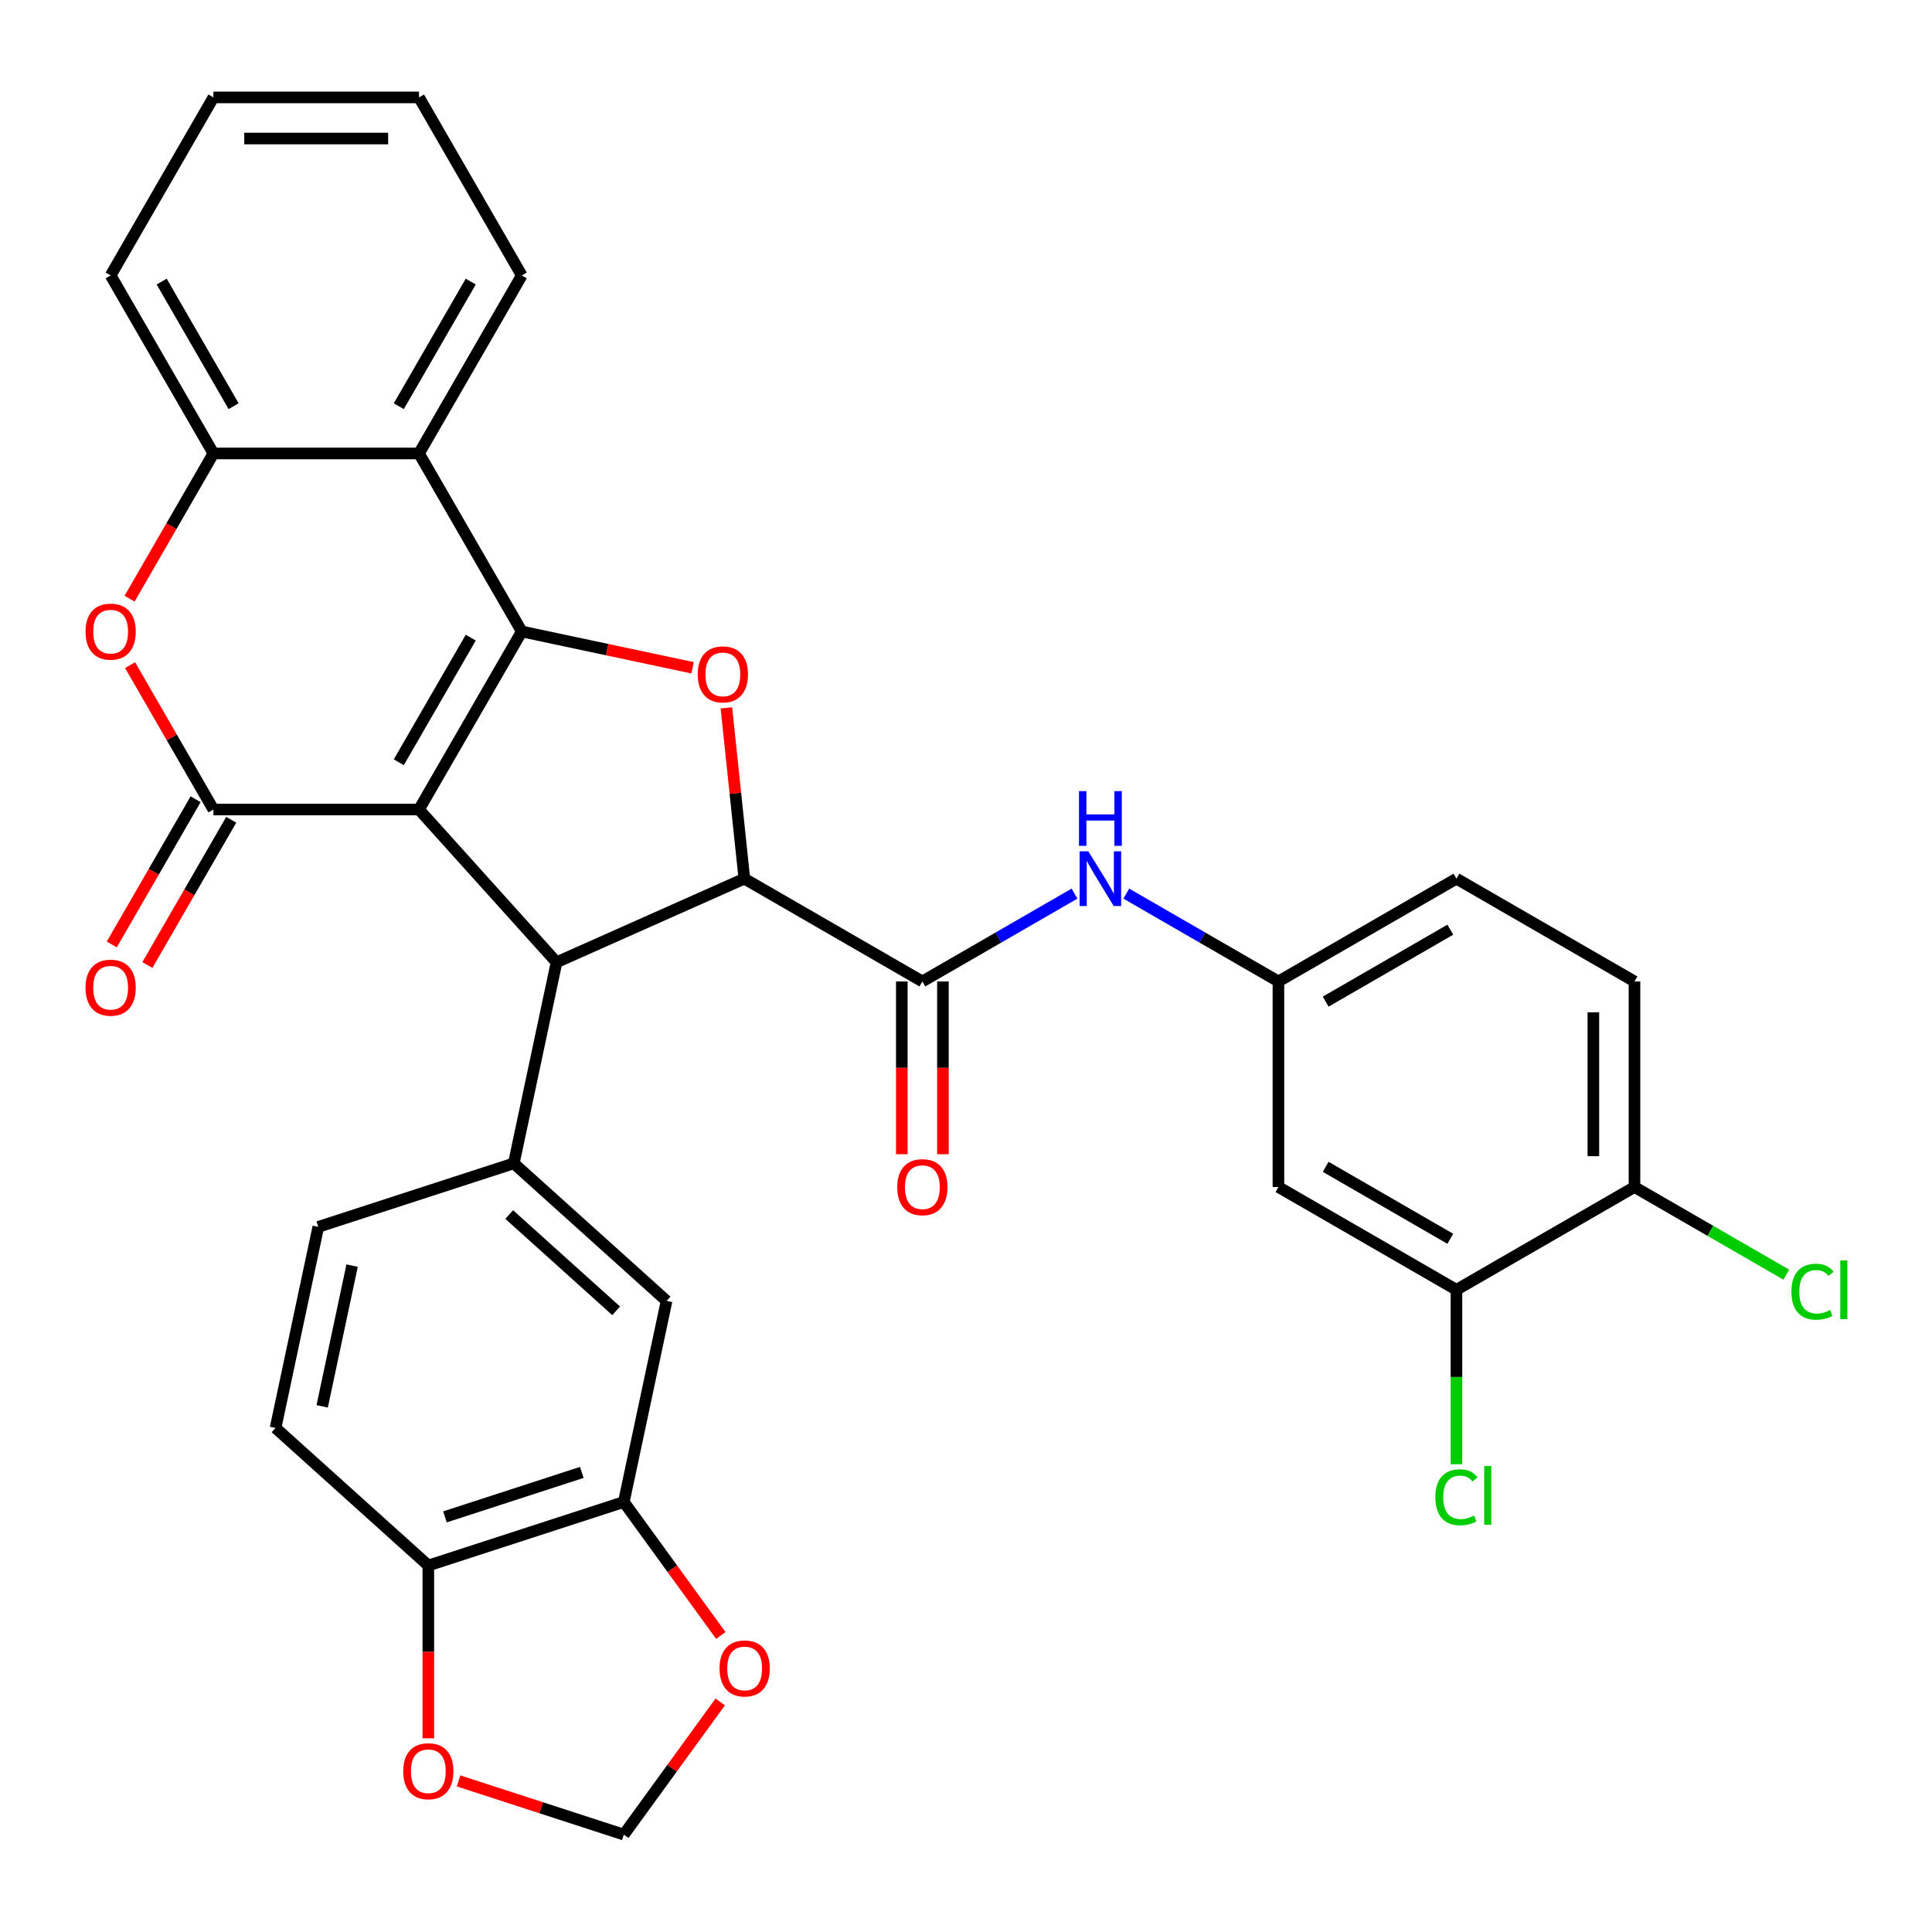 <?xml version='1.0' encoding='iso-8859-1'?>
<svg version='1.1' baseProfile='full'
              xmlns='http://www.w3.org/2000/svg'
                      xmlns:rdkit='http://www.rdkit.org/xml'
                      xmlns:xlink='http://www.w3.org/1999/xlink'
                  xml:space='preserve'
width='1000px' height='1000px' viewBox='0 0 1000 1000'>
<!-- END OF HEADER -->
<rect style='opacity:1.0;fill:#FFFFFF;stroke:none' width='1000' height='1000' x='0' y='0'> </rect>
<path class='bond-0' d='M 216.871,419.001 L 270.072,326.855' style='fill:none;fill-rule:evenodd;stroke:#000000;stroke-width:6px;stroke-linecap:butt;stroke-linejoin:miter;stroke-opacity:1' />
<path class='bond-0' d='M 206.422,394.539 L 243.663,330.037' style='fill:none;fill-rule:evenodd;stroke:#000000;stroke-width:6px;stroke-linecap:butt;stroke-linejoin:miter;stroke-opacity:1' />
<path class='bond-1' d='M 216.871,419.001 L 110.47,419.001' style='fill:none;fill-rule:evenodd;stroke:#000000;stroke-width:6px;stroke-linecap:butt;stroke-linejoin:miter;stroke-opacity:1' />
<path class='bond-2' d='M 216.871,419.001 L 288.068,498.073' style='fill:none;fill-rule:evenodd;stroke:#000000;stroke-width:6px;stroke-linecap:butt;stroke-linejoin:miter;stroke-opacity:1' />
<path class='bond-4' d='M 270.072,326.855 L 314.281,336.252' style='fill:none;fill-rule:evenodd;stroke:#000000;stroke-width:6px;stroke-linecap:butt;stroke-linejoin:miter;stroke-opacity:1' />
<path class='bond-4' d='M 314.281,336.252 L 358.489,345.648' style='fill:none;fill-rule:evenodd;stroke:#FF0000;stroke-width:6px;stroke-linecap:butt;stroke-linejoin:miter;stroke-opacity:1' />
<path class='bond-5' d='M 270.072,326.855 L 216.871,234.708' style='fill:none;fill-rule:evenodd;stroke:#000000;stroke-width:6px;stroke-linecap:butt;stroke-linejoin:miter;stroke-opacity:1' />
<path class='bond-7' d='M 110.47,419.001 L 88.898,381.638' style='fill:none;fill-rule:evenodd;stroke:#000000;stroke-width:6px;stroke-linecap:butt;stroke-linejoin:miter;stroke-opacity:1' />
<path class='bond-7' d='M 88.898,381.638 L 67.326,344.275' style='fill:none;fill-rule:evenodd;stroke:#FF0000;stroke-width:6px;stroke-linecap:butt;stroke-linejoin:miter;stroke-opacity:1' />
<path class='bond-15' d='M 101.255,413.681 L 79.556,451.265' style='fill:none;fill-rule:evenodd;stroke:#000000;stroke-width:6px;stroke-linecap:butt;stroke-linejoin:miter;stroke-opacity:1' />
<path class='bond-15' d='M 79.556,451.265 L 57.858,488.848' style='fill:none;fill-rule:evenodd;stroke:#FF0000;stroke-width:6px;stroke-linecap:butt;stroke-linejoin:miter;stroke-opacity:1' />
<path class='bond-15' d='M 119.684,424.322 L 97.986,461.905' style='fill:none;fill-rule:evenodd;stroke:#000000;stroke-width:6px;stroke-linecap:butt;stroke-linejoin:miter;stroke-opacity:1' />
<path class='bond-15' d='M 97.986,461.905 L 76.287,499.488' style='fill:none;fill-rule:evenodd;stroke:#FF0000;stroke-width:6px;stroke-linecap:butt;stroke-linejoin:miter;stroke-opacity:1' />
<path class='bond-3' d='M 288.068,498.073 L 385.271,454.796' style='fill:none;fill-rule:evenodd;stroke:#000000;stroke-width:6px;stroke-linecap:butt;stroke-linejoin:miter;stroke-opacity:1' />
<path class='bond-8' d='M 288.068,498.073 L 265.946,602.15' style='fill:none;fill-rule:evenodd;stroke:#000000;stroke-width:6px;stroke-linecap:butt;stroke-linejoin:miter;stroke-opacity:1' />
<path class='bond-6' d='M 385.271,454.796 L 477.418,507.997' style='fill:none;fill-rule:evenodd;stroke:#000000;stroke-width:6px;stroke-linecap:butt;stroke-linejoin:miter;stroke-opacity:1' />
<path class='bond-33' d='M 385.271,454.796 L 380.625,410.596' style='fill:none;fill-rule:evenodd;stroke:#000000;stroke-width:6px;stroke-linecap:butt;stroke-linejoin:miter;stroke-opacity:1' />
<path class='bond-33' d='M 380.625,410.596 L 375.98,366.397' style='fill:none;fill-rule:evenodd;stroke:#FF0000;stroke-width:6px;stroke-linecap:butt;stroke-linejoin:miter;stroke-opacity:1' />
<path class='bond-29' d='M 216.871,234.708 L 270.072,142.562' style='fill:none;fill-rule:evenodd;stroke:#000000;stroke-width:6px;stroke-linecap:butt;stroke-linejoin:miter;stroke-opacity:1' />
<path class='bond-29' d='M 206.422,210.246 L 243.663,145.743' style='fill:none;fill-rule:evenodd;stroke:#000000;stroke-width:6px;stroke-linecap:butt;stroke-linejoin:miter;stroke-opacity:1' />
<path class='bond-34' d='M 216.871,234.708 L 110.47,234.708' style='fill:none;fill-rule:evenodd;stroke:#000000;stroke-width:6px;stroke-linecap:butt;stroke-linejoin:miter;stroke-opacity:1' />
<path class='bond-10' d='M 477.418,507.997 L 516.791,485.265' style='fill:none;fill-rule:evenodd;stroke:#000000;stroke-width:6px;stroke-linecap:butt;stroke-linejoin:miter;stroke-opacity:1' />
<path class='bond-10' d='M 516.791,485.265 L 556.164,462.532' style='fill:none;fill-rule:evenodd;stroke:#0000FF;stroke-width:6px;stroke-linecap:butt;stroke-linejoin:miter;stroke-opacity:1' />
<path class='bond-20' d='M 466.777,507.997 L 466.777,552.708' style='fill:none;fill-rule:evenodd;stroke:#000000;stroke-width:6px;stroke-linecap:butt;stroke-linejoin:miter;stroke-opacity:1' />
<path class='bond-20' d='M 466.777,552.708 L 466.777,597.419' style='fill:none;fill-rule:evenodd;stroke:#FF0000;stroke-width:6px;stroke-linecap:butt;stroke-linejoin:miter;stroke-opacity:1' />
<path class='bond-20' d='M 488.058,507.997 L 488.058,552.708' style='fill:none;fill-rule:evenodd;stroke:#000000;stroke-width:6px;stroke-linecap:butt;stroke-linejoin:miter;stroke-opacity:1' />
<path class='bond-20' d='M 488.058,552.708 L 488.058,597.419' style='fill:none;fill-rule:evenodd;stroke:#FF0000;stroke-width:6px;stroke-linecap:butt;stroke-linejoin:miter;stroke-opacity:1' />
<path class='bond-9' d='M 67.072,309.875 L 88.771,272.292' style='fill:none;fill-rule:evenodd;stroke:#FF0000;stroke-width:6px;stroke-linecap:butt;stroke-linejoin:miter;stroke-opacity:1' />
<path class='bond-9' d='M 88.771,272.292 L 110.47,234.708' style='fill:none;fill-rule:evenodd;stroke:#000000;stroke-width:6px;stroke-linecap:butt;stroke-linejoin:miter;stroke-opacity:1' />
<path class='bond-11' d='M 265.946,602.15 L 345.018,673.347' style='fill:none;fill-rule:evenodd;stroke:#000000;stroke-width:6px;stroke-linecap:butt;stroke-linejoin:miter;stroke-opacity:1' />
<path class='bond-11' d='M 263.567,628.644 L 318.918,678.482' style='fill:none;fill-rule:evenodd;stroke:#000000;stroke-width:6px;stroke-linecap:butt;stroke-linejoin:miter;stroke-opacity:1' />
<path class='bond-22' d='M 265.946,602.15 L 164.752,635.03' style='fill:none;fill-rule:evenodd;stroke:#000000;stroke-width:6px;stroke-linecap:butt;stroke-linejoin:miter;stroke-opacity:1' />
<path class='bond-30' d='M 110.47,234.708 L 57.269,142.562' style='fill:none;fill-rule:evenodd;stroke:#000000;stroke-width:6px;stroke-linecap:butt;stroke-linejoin:miter;stroke-opacity:1' />
<path class='bond-30' d='M 120.919,210.246 L 83.678,145.743' style='fill:none;fill-rule:evenodd;stroke:#000000;stroke-width:6px;stroke-linecap:butt;stroke-linejoin:miter;stroke-opacity:1' />
<path class='bond-18' d='M 582.964,462.532 L 622.338,485.265' style='fill:none;fill-rule:evenodd;stroke:#0000FF;stroke-width:6px;stroke-linecap:butt;stroke-linejoin:miter;stroke-opacity:1' />
<path class='bond-18' d='M 622.338,485.265 L 661.711,507.997' style='fill:none;fill-rule:evenodd;stroke:#000000;stroke-width:6px;stroke-linecap:butt;stroke-linejoin:miter;stroke-opacity:1' />
<path class='bond-12' d='M 345.018,673.347 L 322.896,777.423' style='fill:none;fill-rule:evenodd;stroke:#000000;stroke-width:6px;stroke-linecap:butt;stroke-linejoin:miter;stroke-opacity:1' />
<path class='bond-16' d='M 322.896,777.423 L 221.702,810.303' style='fill:none;fill-rule:evenodd;stroke:#000000;stroke-width:6px;stroke-linecap:butt;stroke-linejoin:miter;stroke-opacity:1' />
<path class='bond-16' d='M 301.141,762.117 L 230.305,785.133' style='fill:none;fill-rule:evenodd;stroke:#000000;stroke-width:6px;stroke-linecap:butt;stroke-linejoin:miter;stroke-opacity:1' />
<path class='bond-17' d='M 322.896,777.423 L 347.998,811.974' style='fill:none;fill-rule:evenodd;stroke:#000000;stroke-width:6px;stroke-linecap:butt;stroke-linejoin:miter;stroke-opacity:1' />
<path class='bond-17' d='M 347.998,811.974 L 373.1,846.524' style='fill:none;fill-rule:evenodd;stroke:#FF0000;stroke-width:6px;stroke-linecap:butt;stroke-linejoin:miter;stroke-opacity:1' />
<path class='bond-13' d='M 753.858,667.599 L 661.711,614.399' style='fill:none;fill-rule:evenodd;stroke:#000000;stroke-width:6px;stroke-linecap:butt;stroke-linejoin:miter;stroke-opacity:1' />
<path class='bond-13' d='M 750.676,641.19 L 686.173,603.949' style='fill:none;fill-rule:evenodd;stroke:#000000;stroke-width:6px;stroke-linecap:butt;stroke-linejoin:miter;stroke-opacity:1' />
<path class='bond-26' d='M 753.858,667.599 L 753.858,712.74' style='fill:none;fill-rule:evenodd;stroke:#000000;stroke-width:6px;stroke-linecap:butt;stroke-linejoin:miter;stroke-opacity:1' />
<path class='bond-26' d='M 753.858,712.74 L 753.858,757.881' style='fill:none;fill-rule:evenodd;stroke:#00CC00;stroke-width:6px;stroke-linecap:butt;stroke-linejoin:miter;stroke-opacity:1' />
<path class='bond-38' d='M 753.858,667.599 L 846.004,614.399' style='fill:none;fill-rule:evenodd;stroke:#000000;stroke-width:6px;stroke-linecap:butt;stroke-linejoin:miter;stroke-opacity:1' />
<path class='bond-14' d='M 661.711,614.399 L 661.711,507.997' style='fill:none;fill-rule:evenodd;stroke:#000000;stroke-width:6px;stroke-linecap:butt;stroke-linejoin:miter;stroke-opacity:1' />
<path class='bond-19' d='M 221.702,810.303 L 221.702,855.014' style='fill:none;fill-rule:evenodd;stroke:#000000;stroke-width:6px;stroke-linecap:butt;stroke-linejoin:miter;stroke-opacity:1' />
<path class='bond-19' d='M 221.702,855.014 L 221.702,899.725' style='fill:none;fill-rule:evenodd;stroke:#FF0000;stroke-width:6px;stroke-linecap:butt;stroke-linejoin:miter;stroke-opacity:1' />
<path class='bond-35' d='M 221.702,810.303 L 142.63,739.107' style='fill:none;fill-rule:evenodd;stroke:#000000;stroke-width:6px;stroke-linecap:butt;stroke-linejoin:miter;stroke-opacity:1' />
<path class='bond-23' d='M 372.781,880.924 L 347.838,915.255' style='fill:none;fill-rule:evenodd;stroke:#FF0000;stroke-width:6px;stroke-linecap:butt;stroke-linejoin:miter;stroke-opacity:1' />
<path class='bond-23' d='M 347.838,915.255 L 322.896,949.585' style='fill:none;fill-rule:evenodd;stroke:#000000;stroke-width:6px;stroke-linecap:butt;stroke-linejoin:miter;stroke-opacity:1' />
<path class='bond-27' d='M 661.711,507.997 L 753.858,454.796' style='fill:none;fill-rule:evenodd;stroke:#000000;stroke-width:6px;stroke-linecap:butt;stroke-linejoin:miter;stroke-opacity:1' />
<path class='bond-27' d='M 686.173,518.446 L 750.676,481.205' style='fill:none;fill-rule:evenodd;stroke:#000000;stroke-width:6px;stroke-linecap:butt;stroke-linejoin:miter;stroke-opacity:1' />
<path class='bond-37' d='M 237.362,921.793 L 280.129,935.689' style='fill:none;fill-rule:evenodd;stroke:#FF0000;stroke-width:6px;stroke-linecap:butt;stroke-linejoin:miter;stroke-opacity:1' />
<path class='bond-37' d='M 280.129,935.689 L 322.896,949.585' style='fill:none;fill-rule:evenodd;stroke:#000000;stroke-width:6px;stroke-linecap:butt;stroke-linejoin:miter;stroke-opacity:1' />
<path class='bond-21' d='M 846.004,614.399 L 846.004,507.997' style='fill:none;fill-rule:evenodd;stroke:#000000;stroke-width:6px;stroke-linecap:butt;stroke-linejoin:miter;stroke-opacity:1' />
<path class='bond-21' d='M 824.724,598.438 L 824.724,523.957' style='fill:none;fill-rule:evenodd;stroke:#000000;stroke-width:6px;stroke-linecap:butt;stroke-linejoin:miter;stroke-opacity:1' />
<path class='bond-28' d='M 846.004,614.399 L 885.288,637.079' style='fill:none;fill-rule:evenodd;stroke:#000000;stroke-width:6px;stroke-linecap:butt;stroke-linejoin:miter;stroke-opacity:1' />
<path class='bond-28' d='M 885.288,637.079 L 924.571,659.759' style='fill:none;fill-rule:evenodd;stroke:#00CC00;stroke-width:6px;stroke-linecap:butt;stroke-linejoin:miter;stroke-opacity:1' />
<path class='bond-24' d='M 164.752,635.03 L 142.63,739.107' style='fill:none;fill-rule:evenodd;stroke:#000000;stroke-width:6px;stroke-linecap:butt;stroke-linejoin:miter;stroke-opacity:1' />
<path class='bond-24' d='M 182.249,655.066 L 166.763,727.92' style='fill:none;fill-rule:evenodd;stroke:#000000;stroke-width:6px;stroke-linecap:butt;stroke-linejoin:miter;stroke-opacity:1' />
<path class='bond-25' d='M 846.004,507.997 L 753.858,454.796' style='fill:none;fill-rule:evenodd;stroke:#000000;stroke-width:6px;stroke-linecap:butt;stroke-linejoin:miter;stroke-opacity:1' />
<path class='bond-31' d='M 270.072,142.562 L 216.871,50.415' style='fill:none;fill-rule:evenodd;stroke:#000000;stroke-width:6px;stroke-linecap:butt;stroke-linejoin:miter;stroke-opacity:1' />
<path class='bond-32' d='M 57.269,142.562 L 110.47,50.415' style='fill:none;fill-rule:evenodd;stroke:#000000;stroke-width:6px;stroke-linecap:butt;stroke-linejoin:miter;stroke-opacity:1' />
<path class='bond-36' d='M 216.871,50.415 L 110.47,50.415' style='fill:none;fill-rule:evenodd;stroke:#000000;stroke-width:6px;stroke-linecap:butt;stroke-linejoin:miter;stroke-opacity:1' />
<path class='bond-36' d='M 200.911,71.695 L 126.43,71.695' style='fill:none;fill-rule:evenodd;stroke:#000000;stroke-width:6px;stroke-linecap:butt;stroke-linejoin:miter;stroke-opacity:1' />
<path  class='atom-5' d='M 361.149 349.057
Q 361.149 342.257, 364.509 338.457
Q 367.869 334.657, 374.149 334.657
Q 380.429 334.657, 383.789 338.457
Q 387.149 342.257, 387.149 349.057
Q 387.149 355.937, 383.749 359.857
Q 380.349 363.737, 374.149 363.737
Q 367.909 363.737, 364.509 359.857
Q 361.149 355.977, 361.149 349.057
M 374.149 360.537
Q 378.469 360.537, 380.789 357.657
Q 383.149 354.737, 383.149 349.057
Q 383.149 343.497, 380.789 340.697
Q 378.469 337.857, 374.149 337.857
Q 369.829 337.857, 367.469 340.657
Q 365.149 343.457, 365.149 349.057
Q 365.149 354.777, 367.469 357.657
Q 369.829 360.537, 374.149 360.537
' fill='#FF0000'/>
<path  class='atom-8' d='M 44.269 326.935
Q 44.269 320.135, 47.629 316.335
Q 50.989 312.535, 57.269 312.535
Q 63.549 312.535, 66.909 316.335
Q 70.269 320.135, 70.269 326.935
Q 70.269 333.815, 66.869 337.735
Q 63.469 341.615, 57.269 341.615
Q 51.029 341.615, 47.629 337.735
Q 44.269 333.855, 44.269 326.935
M 57.269 338.415
Q 61.589 338.415, 63.909 335.535
Q 66.269 332.615, 66.269 326.935
Q 66.269 321.375, 63.909 318.575
Q 61.589 315.735, 57.269 315.735
Q 52.949 315.735, 50.589 318.535
Q 48.269 321.335, 48.269 326.935
Q 48.269 332.655, 50.589 335.535
Q 52.949 338.415, 57.269 338.415
' fill='#FF0000'/>
<path  class='atom-11' d='M 563.304 440.636
L 572.584 455.636
Q 573.504 457.116, 574.984 459.796
Q 576.464 462.476, 576.544 462.636
L 576.544 440.636
L 580.304 440.636
L 580.304 468.956
L 576.424 468.956
L 566.464 452.556
Q 565.304 450.636, 564.064 448.436
Q 562.864 446.236, 562.504 445.556
L 562.504 468.956
L 558.824 468.956
L 558.824 440.636
L 563.304 440.636
' fill='#0000FF'/>
<path  class='atom-11' d='M 558.484 409.484
L 562.324 409.484
L 562.324 421.524
L 576.804 421.524
L 576.804 409.484
L 580.644 409.484
L 580.644 437.804
L 576.804 437.804
L 576.804 424.724
L 562.324 424.724
L 562.324 437.804
L 558.484 437.804
L 558.484 409.484
' fill='#0000FF'/>
<path  class='atom-16' d='M 44.269 511.228
Q 44.269 504.428, 47.629 500.628
Q 50.989 496.828, 57.269 496.828
Q 63.549 496.828, 66.909 500.628
Q 70.269 504.428, 70.269 511.228
Q 70.269 518.108, 66.869 522.028
Q 63.469 525.908, 57.269 525.908
Q 51.029 525.908, 47.629 522.028
Q 44.269 518.148, 44.269 511.228
M 57.269 522.708
Q 61.589 522.708, 63.909 519.828
Q 66.269 516.908, 66.269 511.228
Q 66.269 505.668, 63.909 502.868
Q 61.589 500.028, 57.269 500.028
Q 52.949 500.028, 50.589 502.828
Q 48.269 505.628, 48.269 511.228
Q 48.269 516.948, 50.589 519.828
Q 52.949 522.708, 57.269 522.708
' fill='#FF0000'/>
<path  class='atom-18' d='M 372.437 863.584
Q 372.437 856.784, 375.797 852.984
Q 379.157 849.184, 385.437 849.184
Q 391.717 849.184, 395.077 852.984
Q 398.437 856.784, 398.437 863.584
Q 398.437 870.464, 395.037 874.384
Q 391.637 878.264, 385.437 878.264
Q 379.197 878.264, 375.797 874.384
Q 372.437 870.504, 372.437 863.584
M 385.437 875.064
Q 389.757 875.064, 392.077 872.184
Q 394.437 869.264, 394.437 863.584
Q 394.437 858.024, 392.077 855.224
Q 389.757 852.384, 385.437 852.384
Q 381.117 852.384, 378.757 855.184
Q 376.437 857.984, 376.437 863.584
Q 376.437 869.304, 378.757 872.184
Q 381.117 875.064, 385.437 875.064
' fill='#FF0000'/>
<path  class='atom-20' d='M 208.702 916.785
Q 208.702 909.985, 212.062 906.185
Q 215.422 902.385, 221.702 902.385
Q 227.982 902.385, 231.342 906.185
Q 234.702 909.985, 234.702 916.785
Q 234.702 923.665, 231.302 927.585
Q 227.902 931.465, 221.702 931.465
Q 215.462 931.465, 212.062 927.585
Q 208.702 923.705, 208.702 916.785
M 221.702 928.265
Q 226.022 928.265, 228.342 925.385
Q 230.702 922.465, 230.702 916.785
Q 230.702 911.225, 228.342 908.425
Q 226.022 905.585, 221.702 905.585
Q 217.382 905.585, 215.022 908.385
Q 212.702 911.185, 212.702 916.785
Q 212.702 922.505, 215.022 925.385
Q 217.382 928.265, 221.702 928.265
' fill='#FF0000'/>
<path  class='atom-21' d='M 464.418 614.479
Q 464.418 607.679, 467.778 603.879
Q 471.138 600.079, 477.418 600.079
Q 483.698 600.079, 487.058 603.879
Q 490.418 607.679, 490.418 614.479
Q 490.418 621.359, 487.018 625.279
Q 483.618 629.159, 477.418 629.159
Q 471.178 629.159, 467.778 625.279
Q 464.418 621.399, 464.418 614.479
M 477.418 625.959
Q 481.738 625.959, 484.058 623.079
Q 486.418 620.159, 486.418 614.479
Q 486.418 608.919, 484.058 606.119
Q 481.738 603.279, 477.418 603.279
Q 473.098 603.279, 470.738 606.079
Q 468.418 608.879, 468.418 614.479
Q 468.418 620.199, 470.738 623.079
Q 473.098 625.959, 477.418 625.959
' fill='#FF0000'/>
<path  class='atom-27' d='M 742.938 774.981
Q 742.938 767.941, 746.218 764.261
Q 749.538 760.541, 755.818 760.541
Q 761.658 760.541, 764.778 764.661
L 762.138 766.821
Q 759.858 763.821, 755.818 763.821
Q 751.538 763.821, 749.258 766.701
Q 747.018 769.541, 747.018 774.981
Q 747.018 780.581, 749.338 783.461
Q 751.698 786.341, 756.258 786.341
Q 759.378 786.341, 763.018 784.461
L 764.138 787.461
Q 762.658 788.421, 760.418 788.981
Q 758.178 789.541, 755.698 789.541
Q 749.538 789.541, 746.218 785.781
Q 742.938 782.021, 742.938 774.981
' fill='#00CC00'/>
<path  class='atom-27' d='M 768.218 758.821
L 771.898 758.821
L 771.898 789.181
L 768.218 789.181
L 768.218 758.821
' fill='#00CC00'/>
<path  class='atom-29' d='M 927.231 668.579
Q 927.231 661.539, 930.511 657.859
Q 933.831 654.139, 940.111 654.139
Q 945.951 654.139, 949.071 658.259
L 946.431 660.419
Q 944.151 657.419, 940.111 657.419
Q 935.831 657.419, 933.551 660.299
Q 931.311 663.139, 931.311 668.579
Q 931.311 674.179, 933.631 677.059
Q 935.991 679.939, 940.551 679.939
Q 943.671 679.939, 947.311 678.059
L 948.431 681.059
Q 946.951 682.019, 944.711 682.579
Q 942.471 683.139, 939.991 683.139
Q 933.831 683.139, 930.511 679.379
Q 927.231 675.619, 927.231 668.579
' fill='#00CC00'/>
<path  class='atom-29' d='M 952.511 652.419
L 956.191 652.419
L 956.191 682.779
L 952.511 682.779
L 952.511 652.419
' fill='#00CC00'/>
</svg>
